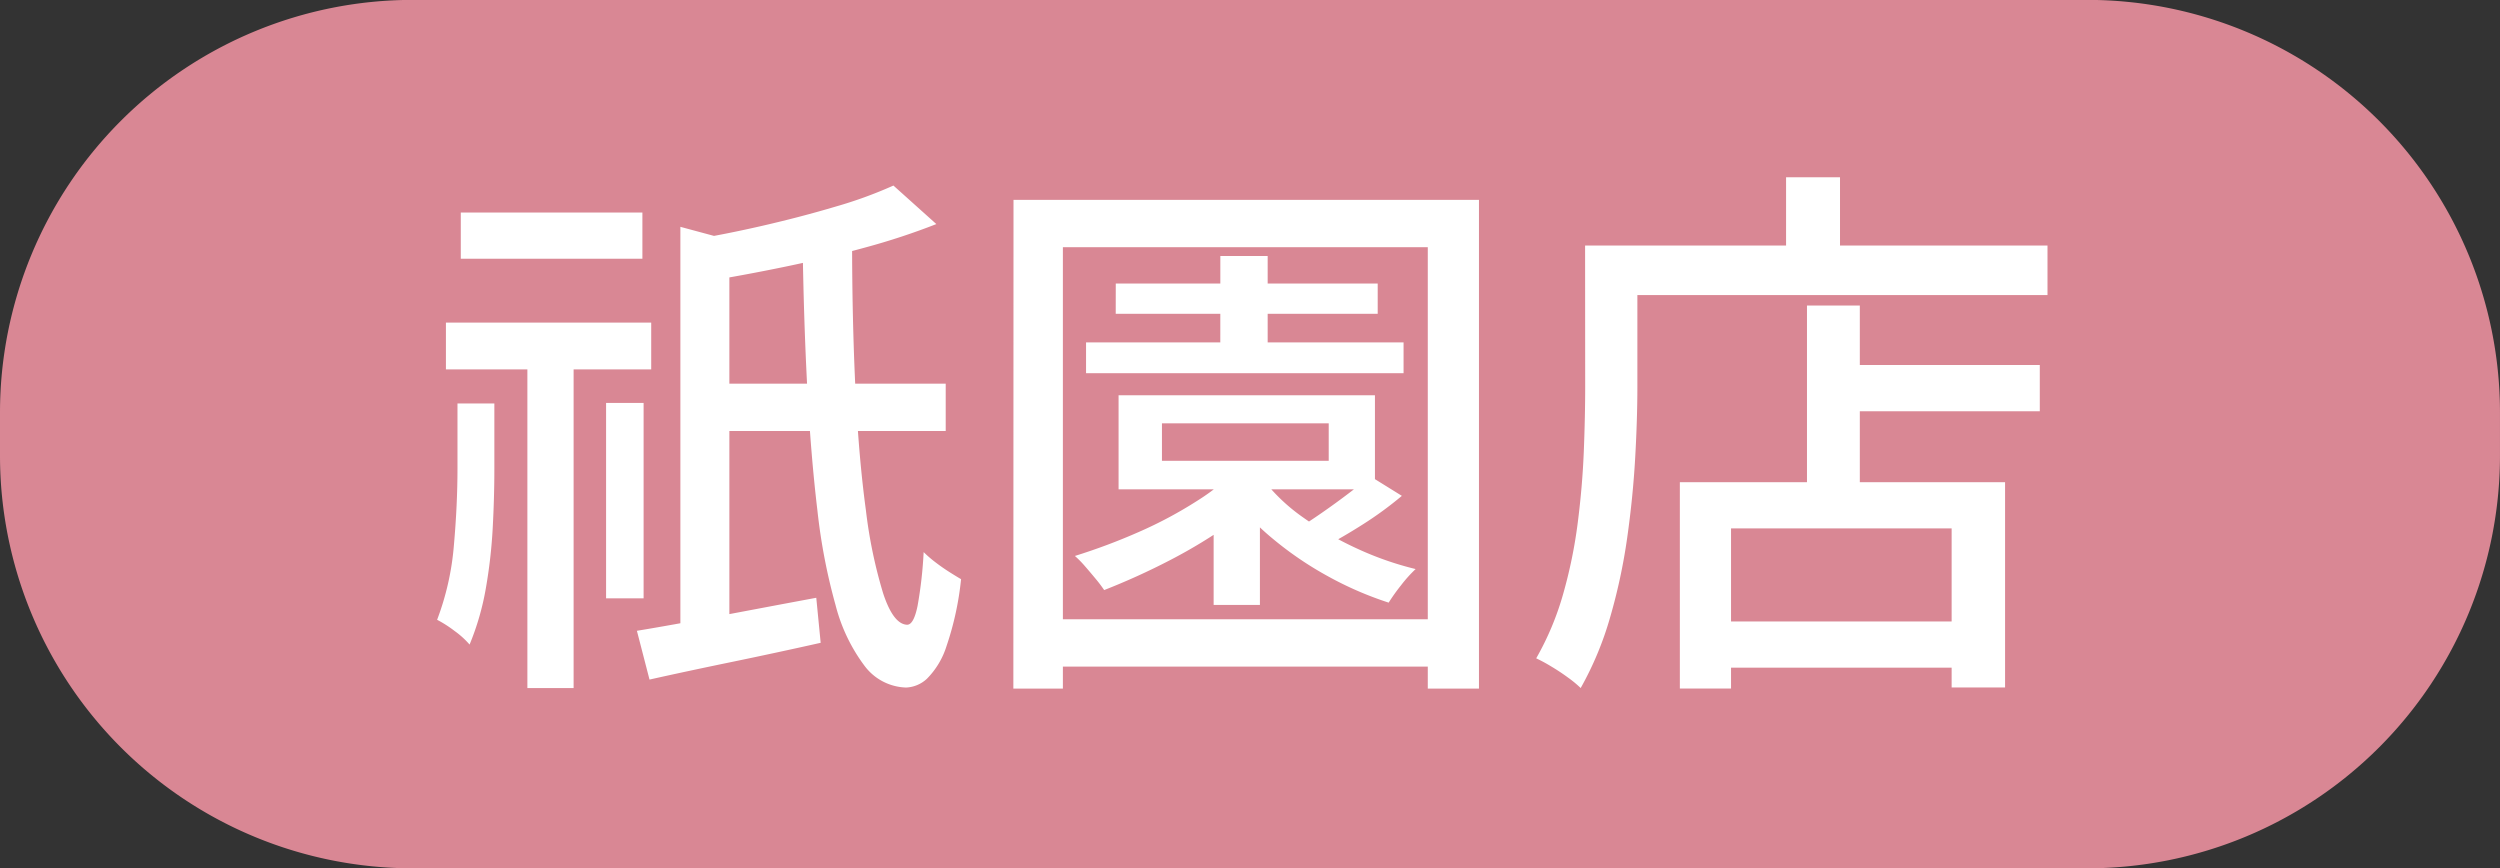 <svg xmlns="http://www.w3.org/2000/svg" width="99.933" height="34.713" viewBox="0 0 99.933 34.713">
  <rect x="0" y="0" width="99.933" height="34.713" fill="#333333" stroke="none"/>
  <g id="祇園店" transform="translate(9011.492 10645.109)">
    <path id="Path_24349" data-name="Path 24349" d="M803.94,194.6H737.008a16.5,16.5,0,0,1-16.5-16.5v-1.713a16.5,16.5,0,0,1,16.5-16.5H803.94a16.5,16.5,0,0,1,16.5,16.5V178.1a16.5,16.5,0,0,1-16.5,16.5" transform="translate(-9732 -10805)" fill="#d98794"/>
    <path id="Path_24368" data-name="Path 24368" d="M10.384-16.588l1.958.528V-.4H10.384ZM8.646-.44Q9.988-.66,11.9-1.023t3.916-.737l.176,1.8q-1.782.4-3.575.77t-3.267.7ZM18.9-18.238l1.716,1.54a27.424,27.424,0,0,1-2.838.935q-1.562.429-3.212.77t-3.234.6a3.171,3.171,0,0,0-.253-.836q-.209-.484-.385-.814,1.474-.242,3-.594t2.893-.759A17.225,17.225,0,0,0,18.9-18.238Zm-7.48,7.92h9.57v1.892h-9.57ZM1.012-12.76H9.218v1.87H1.012Zm.594-4.4h7.26v1.848H1.606ZM7.414-9.548h1.5v7.81h-1.5ZM4.268-11.88H6.116V1.848H4.268ZM1.474-9.526H2.948v2.618q0,1.144-.066,2.365a20.176,20.176,0,0,1-.275,2.409A10.582,10.582,0,0,1,1.958.11a3.45,3.45,0,0,0-.594-.539A4.762,4.762,0,0,0,.66-.88a10.874,10.874,0,0,0,.671-2.981q.143-1.617.143-3.069ZM15.268-16.06h1.98q0,3.146.132,5.918T17.8-5.258a19.064,19.064,0,0,0,.693,3.333Q18.9-.7,19.448-.682q.264,0,.418-.759a16.816,16.816,0,0,0,.242-2.145,4.812,4.812,0,0,0,.462.4q.286.22.583.407t.451.275A12.068,12.068,0,0,1,21.021.176a3.212,3.212,0,0,1-.781,1.3,1.3,1.3,0,0,1-.836.352A2.151,2.151,0,0,1,17.743.957a6.891,6.891,0,0,1-1.155-2.42,23.492,23.492,0,0,1-.726-3.784q-.264-2.211-.407-4.928T15.268-16.06ZM26.6-11.968H39.292v1.232H26.6Zm1.188-2.354H38.258v1.21H27.786Zm4.18-1.1h1.892v4.18H31.966ZM31.7-6.028H33.55v4.554H31.7Zm2.024-.4a7.363,7.363,0,0,0,1.562,1.463,13.089,13.089,0,0,0,2.134,1.232,12.673,12.673,0,0,0,2.354.825,5.45,5.45,0,0,0-.583.649,7.794,7.794,0,0,0-.495.693,13.788,13.788,0,0,1-2.431-1.056,13.808,13.808,0,0,1-2.211-1.507,9.911,9.911,0,0,1-1.694-1.793Zm-.858-.748,1.606.572A11.4,11.4,0,0,1,32.45-4.785a20.608,20.608,0,0,1-2.508,1.529,27.348,27.348,0,0,1-2.618,1.188,5.626,5.626,0,0,0-.341-.451q-.209-.253-.429-.506a4.27,4.27,0,0,0-.4-.407,24.058,24.058,0,0,0,2.552-.957,16.805,16.805,0,0,0,2.365-1.265A8.317,8.317,0,0,0,32.868-7.172Zm5.082.55,1.276.792A14.335,14.335,0,0,1,37.675-4.7q-.847.539-1.573.913L35.046-4.51q.462-.286,1-.66t1.045-.759Q37.6-6.314,37.95-6.622ZM29.634-8.734v1.5H36.3v-1.5ZM27.9-9.856H38.148v3.762H27.9Zm-4.2-7.81H42.306V1.87H40.26V-15.774H25.674V1.87h-1.98ZM24.948-.9H41.36V.99H24.948Zm31.46-10.164h8.316v1.848H56.408ZM51.436-.814h10.78V1.034H51.436Zm3.982-12.628H57.53v8.1H55.418ZM50.336-6.38h13V1.826H61.2V-4.532H52.382v6.4H50.336Zm4.246-12.188h2.156V-14.7H54.582Zm-7,2.728H65.032v1.98H47.586Zm-1.034,0h2.09v5.632q0,1.3-.088,2.86t-.319,3.19a22.885,22.885,0,0,1-.682,3.179,13.077,13.077,0,0,1-1.177,2.827,4.5,4.5,0,0,0-.506-.418q-.33-.242-.682-.451A6.394,6.394,0,0,0,44.594.66a11.483,11.483,0,0,0,1.078-2.574,19.23,19.23,0,0,0,.583-2.849q.187-1.463.242-2.86t.055-2.585Z" transform="translate(-8994.679 -10619.454)" fill="#fff"/>
  </g>
</svg>
